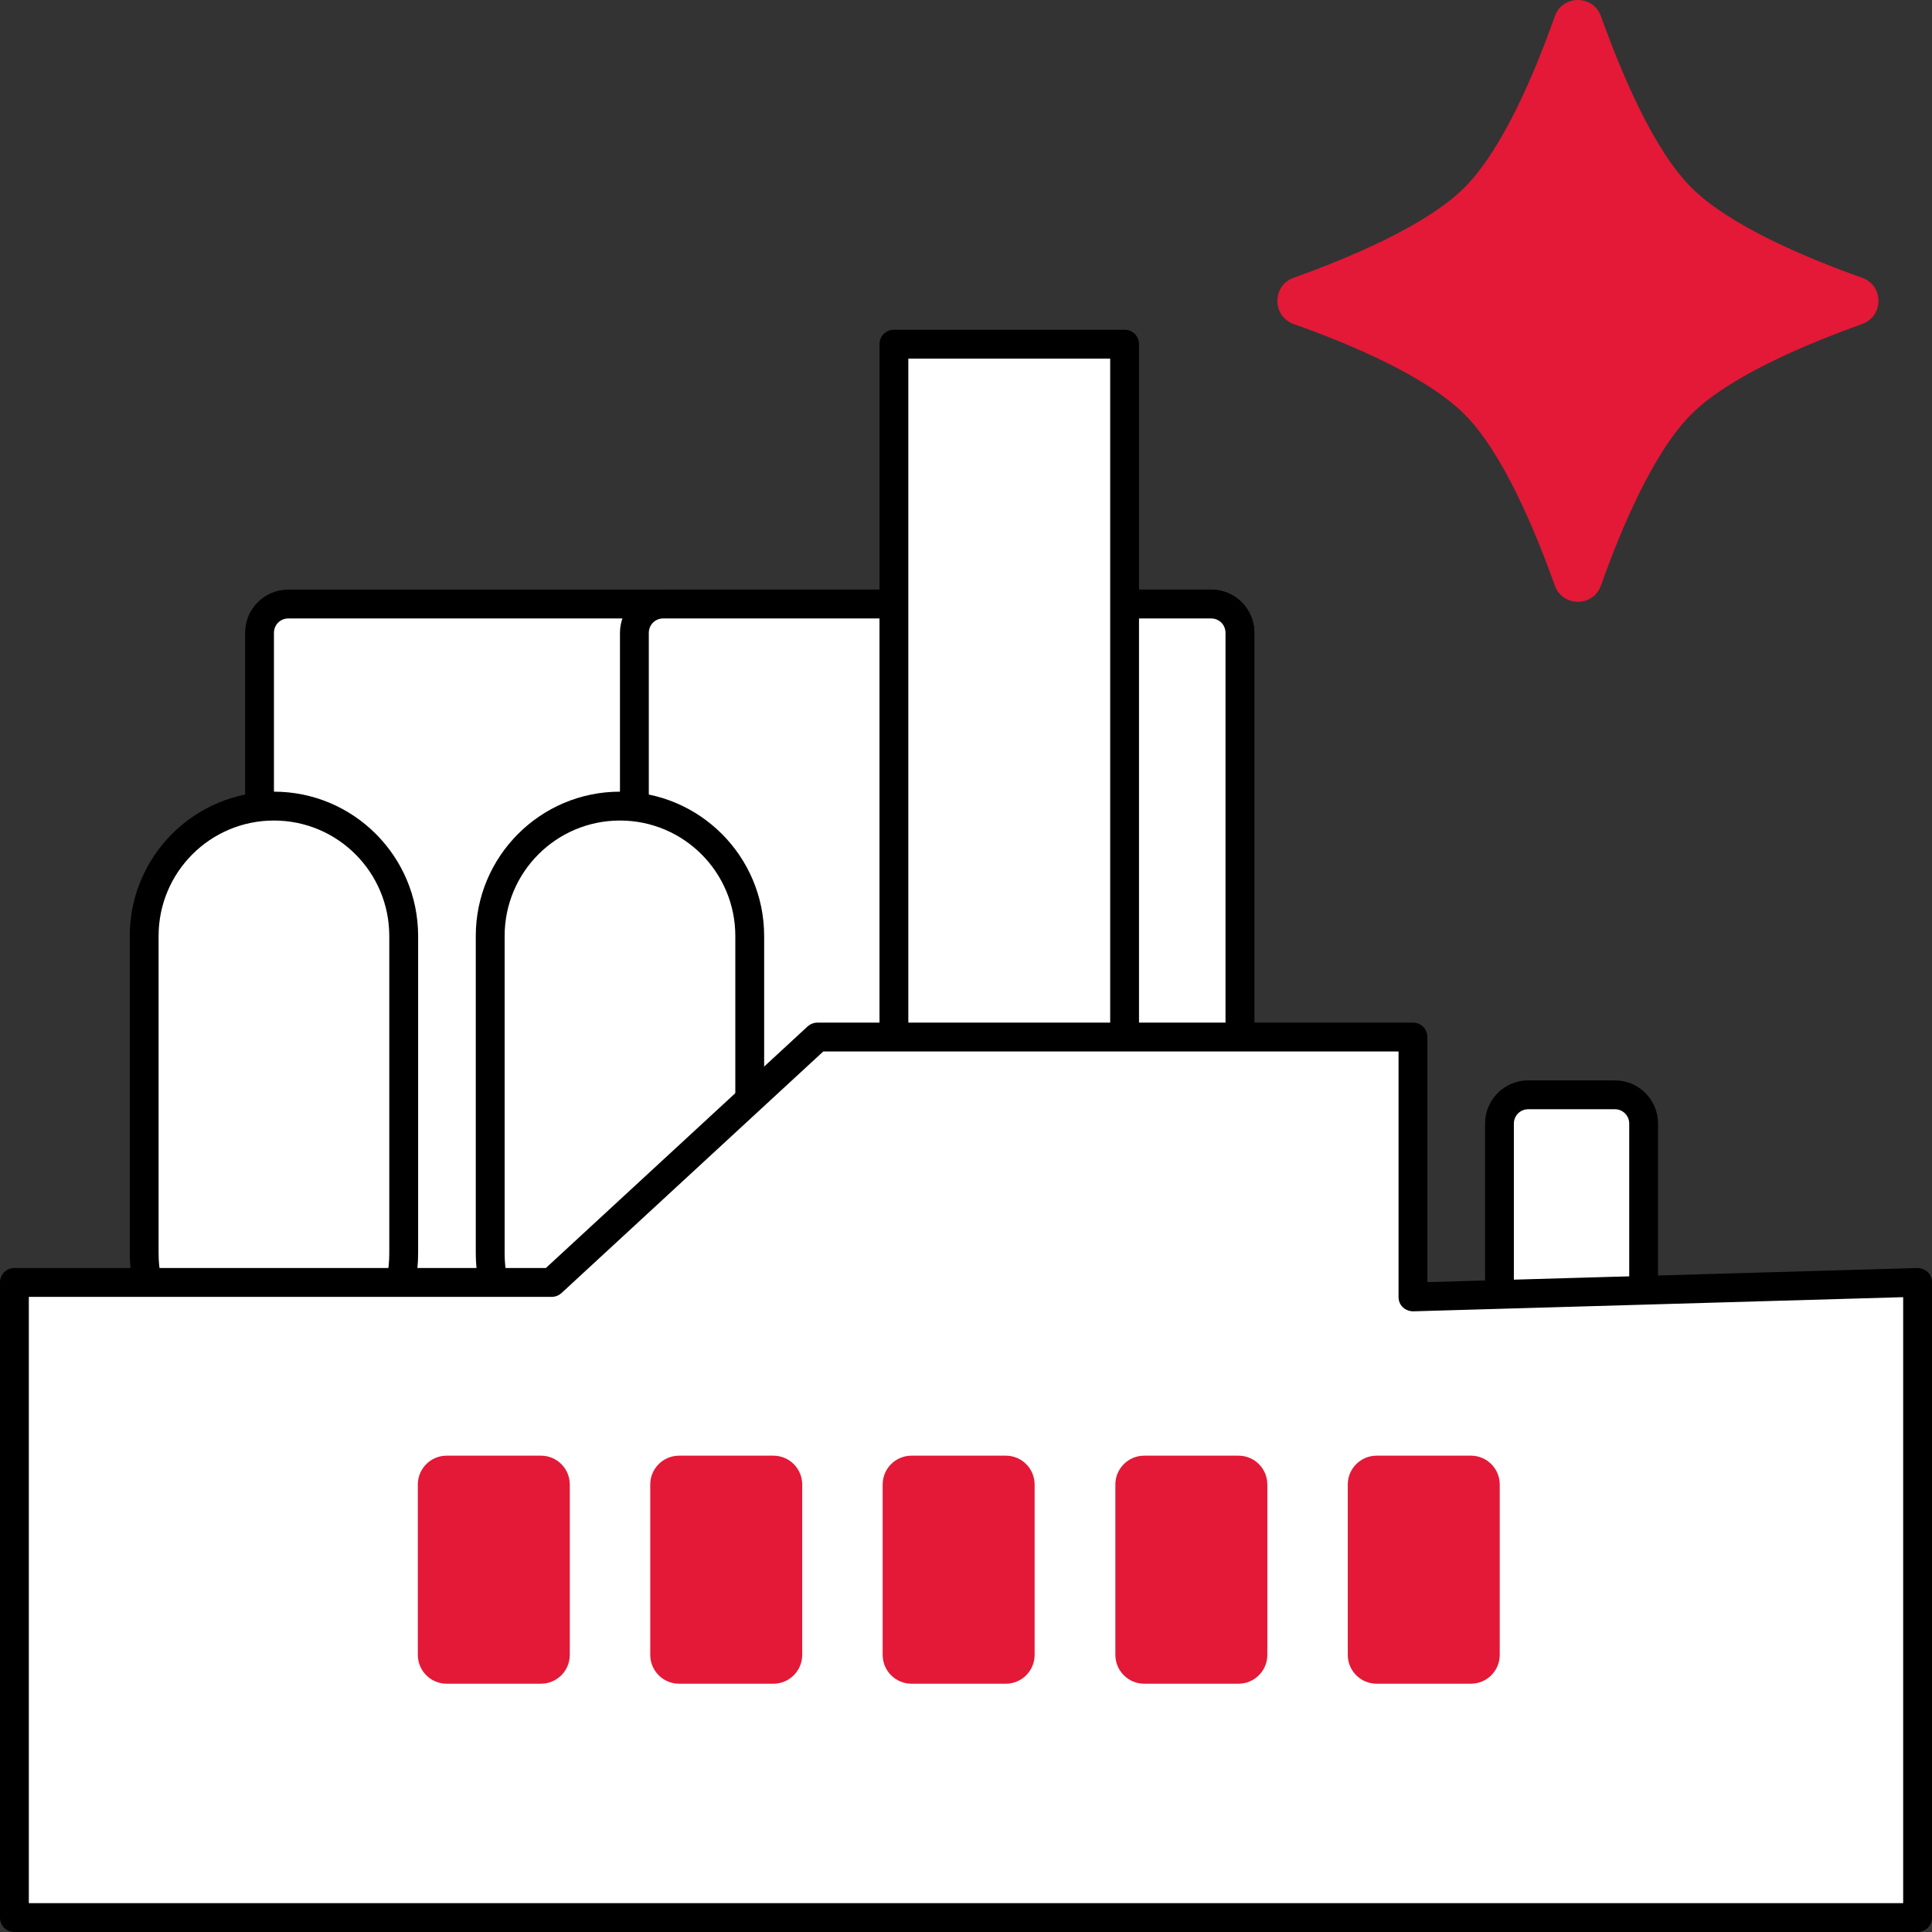 <svg width="102" height="102" viewBox="0 0 102 102" fill="none" xmlns="http://www.w3.org/2000/svg">
<rect x="0" y="0" width="102" height="102" fill="#333333" stroke="none"/>
<g id="Vector" style="mix-blend-mode:multiply">
<path d="M63.94 31.889H15.224C14.383 31.889 13.701 32.571 13.701 33.413V82.186C13.701 83.028 14.383 83.71 15.224 83.71H63.94C64.781 83.71 65.463 83.028 65.463 82.186V33.413C65.463 32.571 64.781 31.889 63.94 31.889Z" fill="white"/>
<path d="M63.94 84.472H15.224C13.96 84.472 12.94 83.451 12.94 82.186V33.413C12.94 32.148 13.96 31.127 15.224 31.127H63.94C65.204 31.127 66.224 32.148 66.224 33.413V82.186C66.224 83.451 65.204 84.472 63.94 84.472ZM15.224 32.651C14.798 32.651 14.463 32.986 14.463 33.413V82.186C14.463 82.613 14.798 82.948 15.224 82.948H63.94C64.367 82.948 64.701 82.613 64.701 82.186V33.413C64.701 32.986 64.367 32.651 63.94 32.651H15.224Z" fill="black"/>
<path d="M63.94 31.889H35.015C34.174 31.889 33.492 32.571 33.492 33.413V82.186C33.492 83.028 34.174 83.71 35.015 83.71H63.94C64.781 83.71 65.463 83.028 65.463 82.186V33.413C65.463 32.571 64.781 31.889 63.94 31.889Z" fill="white"/>
<path d="M63.94 84.472H35.015C33.751 84.472 32.731 83.451 32.731 82.186V33.413C32.731 32.148 33.751 31.127 35.015 31.127H63.94C65.204 31.127 66.224 32.148 66.224 33.413V82.186C66.224 83.451 65.204 84.472 63.94 84.472ZM35.015 32.651C34.589 32.651 34.254 32.986 34.254 33.413V82.186C34.254 82.613 34.589 82.948 35.015 82.948H63.94C64.367 82.948 64.701 82.613 64.701 82.186V33.413C64.701 32.986 64.367 32.651 63.94 32.651H35.015Z" fill="black"/>
<path d="M85.254 57.8H80.687C79.846 57.8 79.164 58.482 79.164 59.324V71.517C79.164 72.359 79.846 73.041 80.687 73.041H85.254C86.094 73.041 86.776 72.359 86.776 71.517V59.324C86.776 58.482 86.094 57.8 85.254 57.8Z" fill="white"/>
<path d="M85.254 73.803H80.687C79.423 73.803 78.403 72.782 78.403 71.517V59.324C78.403 58.059 79.423 57.038 80.687 57.038H85.254C86.517 57.038 87.537 58.059 87.537 59.324V71.517C87.537 72.782 86.517 73.803 85.254 73.803ZM80.687 58.562C80.26 58.562 79.925 58.897 79.925 59.324V71.517C79.925 71.944 80.26 72.279 80.687 72.279H85.254C85.68 72.279 86.015 71.944 86.015 71.517V59.324C86.015 58.897 85.68 58.562 85.254 58.562H80.687Z" fill="black"/>
<path d="M21.313 49.417C21.313 45.629 18.246 42.558 14.463 42.558C10.679 42.558 7.612 45.629 7.612 49.417V66.182C7.612 69.97 10.679 73.041 14.463 73.041C18.246 73.041 21.313 69.97 21.313 66.182V49.417Z" fill="white"/>
<path d="M14.463 73.803C10.261 73.803 6.851 70.389 6.851 66.182V49.417C6.851 45.21 10.261 41.796 14.463 41.796C18.665 41.796 22.075 45.21 22.075 49.417V66.182C22.075 70.389 18.665 73.803 14.463 73.803ZM14.463 43.32C11.098 43.32 8.373 46.048 8.373 49.417V66.182C8.373 69.551 11.098 72.279 14.463 72.279C17.827 72.279 20.552 69.551 20.552 66.182V49.417C20.552 46.048 17.827 43.32 14.463 43.32Z" fill="black"/>
<path d="M39.582 49.417C39.582 45.629 36.515 42.558 32.731 42.558C28.948 42.558 25.881 45.629 25.881 49.417V66.182C25.881 69.97 28.948 73.041 32.731 73.041C36.515 73.041 39.582 69.97 39.582 66.182V49.417Z" fill="white"/>
<path d="M32.731 73.803C28.53 73.803 25.119 70.389 25.119 66.182V49.417C25.119 45.21 28.53 41.796 32.731 41.796C36.933 41.796 40.343 45.21 40.343 49.417V66.182C40.343 70.389 36.933 73.803 32.731 73.803ZM32.731 43.32C29.367 43.32 26.642 46.048 26.642 49.417V66.182C26.642 69.551 29.367 72.279 32.731 72.279C36.096 72.279 38.821 69.551 38.821 66.182V49.417C38.821 46.048 36.096 43.32 32.731 43.32Z" fill="black"/>
<path d="M59.373 18.172H47.194V62.372H59.373V18.172Z" fill="white"/>
<path d="M59.373 63.134H47.194C46.768 63.134 46.433 62.799 46.433 62.372V18.172C46.433 17.745 46.768 17.41 47.194 17.41H59.373C59.799 17.41 60.134 17.745 60.134 18.172V62.372C60.134 62.799 59.799 63.134 59.373 63.134ZM47.955 61.61H58.612V18.934H47.955V61.61Z" fill="black"/>
<path d="M101.239 67.707L74.597 68.469V54.751H43.16L29.123 67.707H0.761V101.238H101.239V67.707Z" fill="white"/>
<path d="M101.239 102H0.761C0.335 102 0 101.665 0 101.238V67.707C0 67.28 0.335 66.945 0.761 66.945H28.819L42.642 54.187C42.779 54.066 42.962 53.989 43.16 53.989H74.597C75.023 53.989 75.358 54.325 75.358 54.751V67.691L101.224 66.945C101.406 66.945 101.635 67.021 101.772 67.158C101.924 67.295 102 67.493 102 67.707V101.238C102 101.665 101.665 102 101.239 102ZM1.522 100.476H100.478V68.484L74.612 69.231C74.414 69.231 74.201 69.154 74.064 69.017C73.912 68.88 73.836 68.682 73.836 68.469V55.513H43.464L29.641 68.27C29.504 68.392 29.321 68.469 29.123 68.469H1.522V100.476Z" fill="black"/>
<path d="M28.56 76.852H23.582C22.741 76.852 22.059 77.534 22.059 78.376V87.368C22.059 88.21 22.741 88.892 23.582 88.892H28.56C29.401 88.892 30.082 88.21 30.082 87.368V78.376C30.082 77.534 29.401 76.852 28.56 76.852Z" fill="#E31937"/>
<path d="M40.83 76.852H35.852C35.011 76.852 34.33 77.534 34.33 78.376V87.368C34.33 88.21 35.011 88.892 35.852 88.892H40.83C41.671 88.892 42.353 88.21 42.353 87.368V78.376C42.353 77.534 41.671 76.852 40.83 76.852Z" fill="#E31937"/>
<path d="M48.123 88.892H53.101C53.942 88.892 54.623 88.21 54.623 87.368V78.376C54.623 77.534 53.942 76.852 53.101 76.852H48.123C47.282 76.852 46.6 77.534 46.6 78.376V87.368C46.6 88.21 47.282 88.892 48.123 88.892Z" fill="#E31937"/>
<path d="M60.408 88.892H65.387C66.227 88.892 66.909 88.21 66.909 87.368V78.376C66.909 77.534 66.227 76.852 65.387 76.852H60.408C59.568 76.852 58.886 77.534 58.886 78.376V87.368C58.886 88.21 59.568 88.892 60.408 88.892Z" fill="#E31937"/>
<path d="M72.679 88.892H77.657C78.498 88.892 79.179 88.21 79.179 87.368V78.376C79.179 77.534 78.498 76.852 77.657 76.852H72.679C71.838 76.852 71.156 77.534 71.156 78.376V87.368C71.156 88.21 71.838 88.892 72.679 88.892Z" fill="#E31937"/>
<path d="M84.523 30.914C84.112 32.057 82.498 32.057 82.087 30.914C81.006 27.896 79.316 23.872 77.322 21.875C75.328 19.879 71.309 18.172 68.294 17.105C67.153 16.693 67.153 15.078 68.294 14.666C71.309 13.584 75.328 11.892 77.322 9.896C79.316 7.899 81.022 3.875 82.087 0.857C82.498 -0.286 84.112 -0.286 84.523 0.857C85.604 3.875 87.294 7.899 89.288 9.896C91.282 11.892 95.302 13.599 98.316 14.666C99.458 15.078 99.458 16.693 98.316 17.105C95.302 18.187 91.282 19.879 89.288 21.875C87.294 23.872 85.589 27.896 84.523 30.914Z" fill="#E31937"/>
</g>
</svg>
